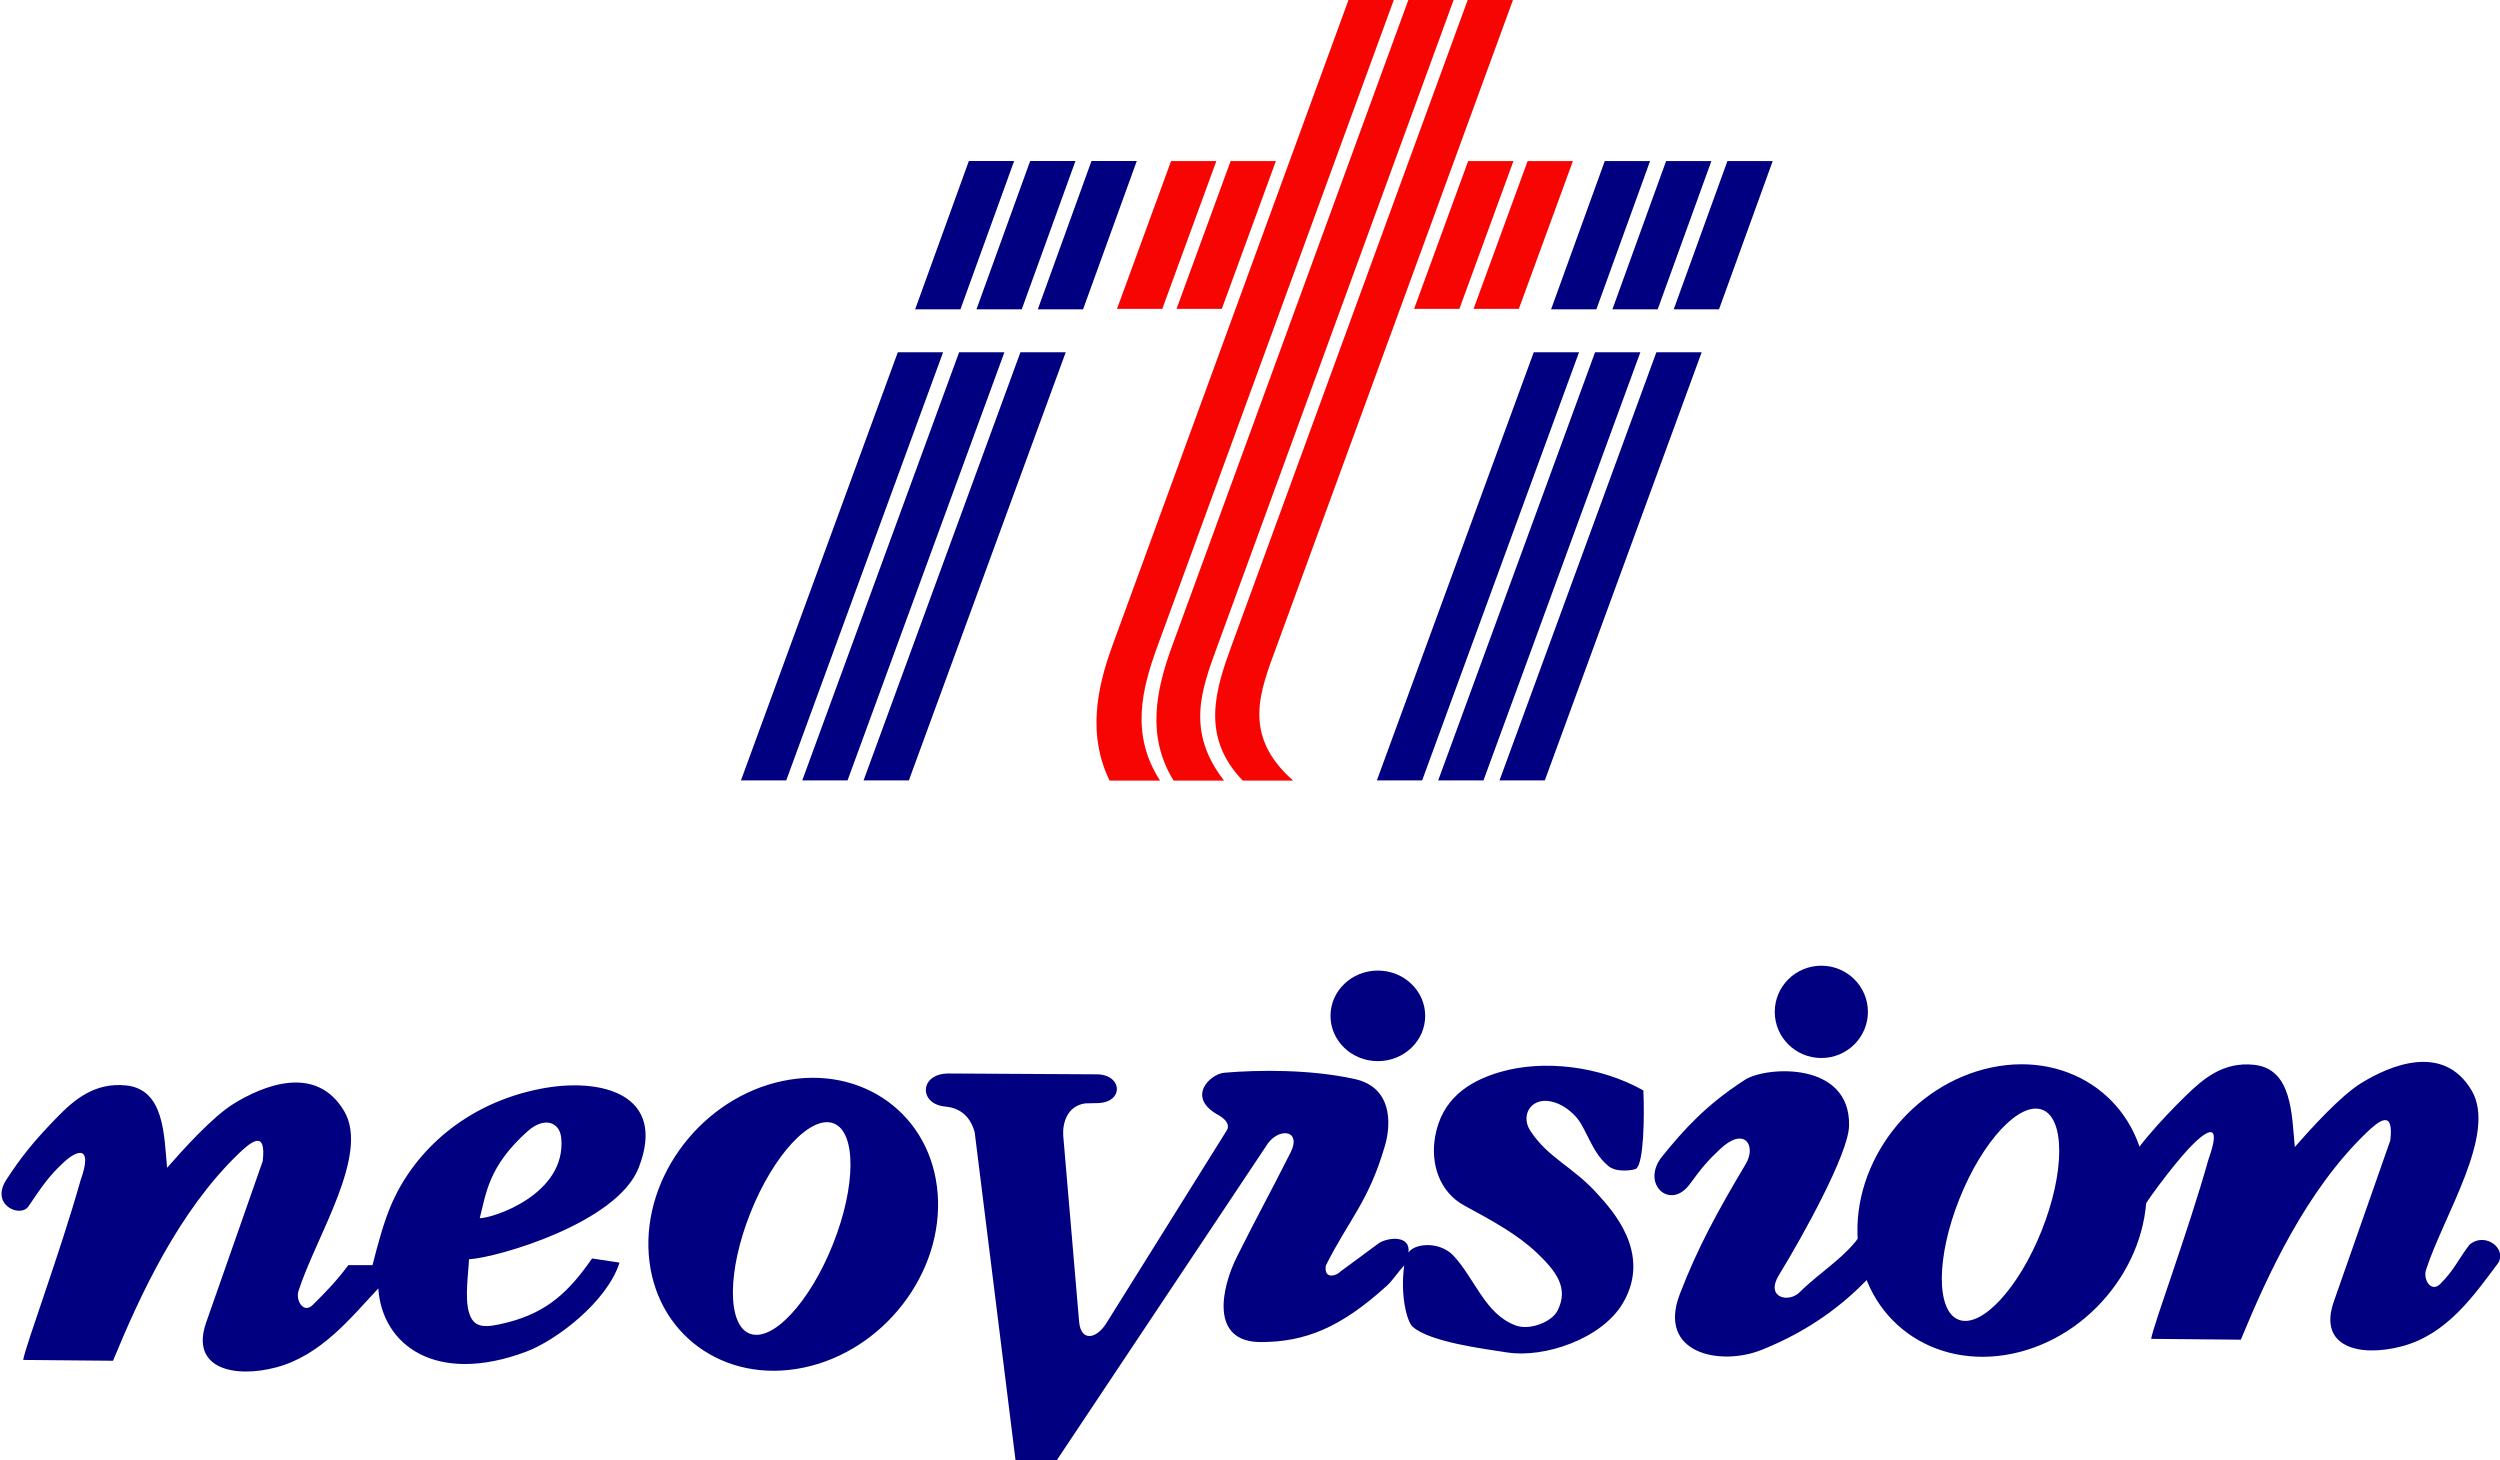 <?xml version="1.0" encoding="UTF-8" standalone="no"?>
<!-- Created with Inkscape (http://www.inkscape.org/) -->

<svg
   width="146.919mm"
   height="85.812mm"
   viewBox="0 0 555.284 324.329"
   version="1.1"
   id="svg1"
   xml:space="preserve"
   inkscape:version="1.3.2 (091e20e, 2023-11-25, custom)"
   sodipodi:docname="ITI_Neovision_(1992) fix.svg"
   xmlns:inkscape="http://www.inkscape.org/namespaces/inkscape"
   xmlns:sodipodi="http://sodipodi.sourceforge.net/DTD/sodipodi-0.dtd"
   xmlns="http://www.w3.org/2000/svg"
   xmlns:svg="http://www.w3.org/2000/svg"><sodipodi:namedview
     id="namedview1"
     pagecolor="#ffffff"
     bordercolor="#000000"
     borderopacity="0.25"
     inkscape:showpageshadow="2"
     inkscape:pageopacity="0.0"
     inkscape:pagecheckerboard="0"
     inkscape:deskcolor="#d1d1d1"
     inkscape:document-units="mm"
     inkscape:zoom="0.67780272"
     inkscape:cx="402.77206"
     inkscape:cy="281.05523"
     inkscape:window-width="1440"
     inkscape:window-height="837"
     inkscape:window-x="-8"
     inkscape:window-y="-8"
     inkscape:window-maximized="1"
     inkscape:current-layer="svg1" /><defs
     id="defs1" /><g
     id="g6"
     style="display:inline;opacity:1"
     transform="matrix(3.78,0,0,3.78,77.647,-16.453)"><g
       id="g5"><path
         id="path11"
         style="display:inline;opacity:1;fill:#000080;fill-opacity:1;fill-rule:evenodd;stroke:#274733;stroke-width:0"
         d="m 73.756,13.815 h 2.661 l -3.155,8.713 h -2.661 z m 3.603,0 h 2.661 l -3.155,8.713 h -2.661 z m 3.603,0 h 2.661 l -3.155,8.713 h -2.661 z m -4.174,11.236 h 2.661 L 70.232,50.208 h -2.661 z m -3.603,0 h 2.661 L 66.628,50.208 h -2.661 z m -3.603,0 h 2.661 L 63.025,50.208 H 60.364 Z M 36.388,13.815 h 2.661 l -3.155,8.713 h -2.661 z m 3.603,0 h 2.661 l -3.155,8.713 h -2.661 z m 3.603,0 h 2.661 l -3.155,8.713 H 40.44 Z M 39.42,25.051 h 2.661 L 32.864,50.208 h -2.661 z m -3.603,0 h 2.661 L 29.261,50.208 h -2.661 z m -3.603,0 h 2.661 L 25.658,50.208 h -2.661 z"
         sodipodi:nodetypes="cccccccccccccccccccccccccccccccccccccccccccccccccccccccccccc" /><path
         id="path19"
         style="display:inline;opacity:1;fill:#f70503;fill-opacity:1;fill-rule:evenodd;stroke:#274733;stroke-width:0"
         d="m 65.7,4.353 h 2.661 L 54.48,42.314 c -0.943,2.578 -2.102,5.216 0.965,7.905 H 52.481 c -2.491,-2.586 -1.605,-5.335 -0.651,-7.939 z m -3.487,0 h 2.661 L 50.993,42.314 c -0.943,2.578 -1.859,5.003 0.389,7.905 h -2.964 c -1.612,-2.616 -1.029,-5.335 -0.075,-7.939 z m -3.517,0 h 2.661 L 47.476,42.314 c -0.943,2.578 -1.586,5.216 0.146,7.905 h -2.964 c -1.278,-2.616 -0.786,-5.335 0.168,-7.939 z m 10.527,9.462 h 2.661 l -3.178,8.688 h -2.661 z m -3.494,0 h 2.661 l -3.178,8.688 h -2.661 z m -13.958,0 H 54.43 l -3.178,8.688 h -2.661 z m -3.5,0 h 2.661 l -3.178,8.688 h -2.661 z"
         sodipodi:nodetypes="ccsccscccsccscccsccsccccccccccccccccccccc" /></g><g
       id="g2"
       style="display:inline;opacity:1;fill:#000080;fill-opacity:1"
       transform="translate(-1.1703463e-6)"><path
         id="path1"
         style="display:inline;opacity:1;fill:#000080;fill-opacity:1;fill-rule:evenodd;stroke:#000000;stroke-width:0"
         transform="matrix(0.265,0,0,0.265,-62.723,-21.104)"
         d="m 475.193,321.316 c 0,5.546 -4.7,10.041 -10.498,10.041 -5.798,0 -10.498,-4.496 -10.498,-10.041 0,-5.546 4.7,-10.041 10.498,-10.041 5.798,0 10.498,4.496 10.498,10.041 z m -105.627,12.78 32.812,0.184 c 5.709,0.032 6.088,6.252 0.169,6.383 l -2.724,0.061 c -4.126,0.559 -5.061,4.569 -4.895,7.102 l 3.527,41.3 c 0.381,4.461 3.81,3.913 6.043,0.337 l 26.51,-42.449 c 1.155,-1.544 -0.164,-2.768 -1.441,-3.575 -7.607,-3.999 -2.043,-9.251 1.091,-9.513 7.637,-0.638 18.932,-0.789 28.902,1.396 8.142,1.784 8.223,9.61 6.705,14.806 -3.661,12.526 -7.963,16.275 -13.114,26.578 -0.456,3.278 2.575,2.118 3.173,1.362 l 8.697,-6.417 c 2.147,-1.271 6.984,-1.692 6.46,2.163 1.126,-1.879 6.401,-2.703 9.758,0.445 4.948,5.123 7.152,13.25 14.115,15.741 3.022,1.081 7.909,-0.766 9.202,-3.346 2.49,-4.969 -0.238,-8.617 -4.523,-12.714 -4.256,-4.068 -9.753,-7.094 -16.157,-10.559 -5.427,-2.936 -7.592,-9.162 -6.46,-15.388 1.439,-7.917 6.922,-12.057 14.453,-14.236 9.486,-2.745 21.934,-1.397 31.7,4.097 0.269,5.718 0.1,16.266 -1.631,17.382 -0.424,0.273 -4.53,1.011 -6.32,-0.798 -3.524,-2.932 -4.755,-8.338 -7.043,-10.793 -1.494,-1.603 -3.362,-2.916 -5.521,-3.354 -4.52,-0.917 -6.702,3.178 -4.587,6.447 4.004,6.187 9.541,7.971 15.108,14.263 2.714,3.067 12.051,12.774 5.477,23.984 -4.653,7.934 -17.409,12.268 -25.665,10.97 -4.933,-0.776 -17.176,-2.282 -20.999,-5.727 -1.191,-1.073 -2.774,-6.773 -1.846,-13.586 -1.409,1.533 -2.629,3.413 -3.833,4.508 -10.375,9.431 -18.2,12.441 -27.83,12.503 -11.543,0.075 -8.89,-12.02 -5.398,-18.987 4.895,-9.765 6.904,-13.229 11.855,-23.032 2.639,-5.227 -2.967,-5.721 -5.506,-1.304 l -46.793,70.215 -8.607,-0.121 -9.128,-73.287 c -0.908,-3.265 -2.908,-5.371 -6.612,-5.722 -5.819,-0.551 -5.694,-7.355 0.875,-7.318 z m -25.701,37.873 c -5.133,12.876 -13.388,21.748 -18.438,19.816 -5.05,-1.932 -4.982,-13.936 0.151,-26.812 5.133,-12.876 13.388,-21.748 18.438,-19.816 5.05,1.932 4.982,13.936 -0.151,26.812 z m -6.466,27.339 c -17.692,3.706 -33.081,-7.517 -34.372,-25.067 -1.291,-17.55 12.004,-34.78 29.696,-38.486 17.692,-3.706 33.081,7.517 34.372,25.067 1.291,17.55 -12.004,34.78 -29.696,38.486 z M 265.55,366.182 c 1.404,-5.38 1.883,-11.515 10.646,-19.306 3.655,-3.25 7.105,-2.068 7.433,1.565 1.127,12.484 -15.186,17.759 -18.079,17.742 z m -104.949,-8.557 c -3.697,5.647 3.102,8.53 4.858,5.959 3.115,-4.559 4.369,-6.483 7.526,-9.498 3.697,-3.531 6.741,-3.784 4.057,3.688 -4.531,16.109 -12.232,36.697 -12.725,39.835 l 19.917,0.184 c 6.018,-14.584 14.543,-33.113 27.847,-45.92 2.796,-2.692 6.176,-5.42 5.348,1.66 L 204.89,389.309 c -3.589,10.238 6.25,12.401 15.491,9.959 9.993,-2.641 16.584,-11.031 22.684,-17.52 0.807,12.574 12.799,21.541 32.827,14.016 6.581,-2.473 17.889,-11.007 20.655,-19.733 l -6.086,-0.922 c -5.05,7.258 -9.819,11.911 -18.811,14.2 -5.013,1.277 -7.434,1.314 -8.483,-2.213 -0.99,-3.329 -0.085,-9.023 -10e-6,-11.803 6.452,-0.397 32.861,-8.075 37.622,-20.286 6.418,-16.462 -8.488,-20.124 -21.762,-17.52 -16.838,3.304 -27.826,13.969 -32.827,25.081 -1.873,4.162 -3.271,9.491 -4.426,14.016 h -5.348 c -2.618,3.493 -4.897,5.867 -7.93,8.852 -2.006,1.975 -3.821,-1.011 -3.135,-3.135 3.91,-12.112 15.821,-30.206 10.143,-39.835 -6.274,-10.639 -18.143,-5.601 -24.528,-1.66 -4.684,2.891 -11.219,10.174 -14.754,14.2 -0.675,-7.246 -0.589,-17.354 -9.037,-18.258 -6.997,-0.748 -11.578,3.185 -15.307,7.008 -5.544,5.684 -8.134,9.066 -11.277,13.867 z"
         sodipodi:nodetypes="ssssscssccssccssscccccsssssscscssssssscssssccccsscsssssssssscsscssscccscsscsccsscsssccsssscsss" /><path
         style="display:inline;opacity:1;fill:#000080;fill-opacity:1;fill-rule:evenodd;stroke:#000000;stroke-width:0"
         d="m 104.153,73.703 0.988,2.001 c 0.757,-1.25 2.422,-3.398 3.257,-4.196 0.978,-0.934 1.539,-1.001 0.83,0.976 -1.199,4.262 -3.236,9.709 -3.367,10.54 l 5.27,0.049 c 1.592,-3.859 3.848,-8.761 7.368,-12.15 0.74,-0.712 1.634,-1.434 1.415,0.439 l -3.318,9.466 c -0.95,2.709 1.55,3.281 3.995,2.635 2.644,-0.699 4.209,-2.957 5.622,-4.842 0.626,-0.836 -0.699,-1.935 -1.653,-1.125 -0.693,0.924 -0.916,1.518 -1.719,2.308 -0.531,0.523 -1.011,-0.267 -0.83,-0.83 1.034,-3.205 4.186,-7.992 2.684,-10.54 -1.66,-2.815 -4.8,-1.482 -6.49,-0.439 -1.239,0.765 -2.968,2.692 -3.904,3.757 -0.179,-1.917 -0.156,-4.592 -2.391,-4.831 -1.851,-0.198 -3.038,0.868 -4.05,1.854 -1.277,1.245 -3.431,3.539 -3.66,4.684 z"
         id="path4"
         sodipodi:nodetypes="ccscccscssscscsscsssc" /><path
         style="display:inline;opacity:1;fill:#000080;fill-opacity:1;fill-rule:evenodd;stroke:#000000;stroke-width:0"
         d="m 99.429,76.658 c -1.358,3.407 -3.542,5.754 -4.878,5.243 -1.336,-0.511 -1.318,-3.687 0.04,-7.094 1.358,-3.407 3.542,-5.754 4.878,-5.243 1.336,0.511 1.318,3.687 -0.04,7.094 z m -1.711,7.234 c -4.681,0.98 -8.753,-1.989 -9.094,-6.632 -0.342,-4.643 3.176,-9.202 7.857,-10.183 4.681,-0.98 8.753,1.989 9.094,6.632 0.342,4.643 -3.176,9.202 -7.857,10.183 z"
         id="path3" /><path
         id="path5"
         style="opacity:1;fill:#000080;fill-opacity:1;fill-rule:evenodd;stroke:#000000;stroke-width:0"
         transform="matrix(0.265,0,0,0.265,-62.723,-21.104)"
         d="m 573.36,320.429 c 0,5.653 -4.624,10.235 -10.327,10.235 -5.704,0 -10.327,-4.582 -10.327,-10.235 0,-5.653 4.624,-10.235 10.327,-10.235 5.704,0 10.327,4.582 10.327,10.235 z m -45.614,32.054 c -4.885,6.029 1.754,12.142 6.129,6.129 2.732,-3.755 4.103,-5.318 6.781,-7.824 5.349,-5.006 8.046,-0.704 5.607,3.391 -6.138,10.306 -10.623,18.453 -14.605,28.819 -5.074,13.207 8.962,16.055 18.126,12.388 10.877,-4.351 18.228,-10.229 23.473,-15.649 l -0.522,-11.476 c -3.33,6.059 -9.524,9.377 -14.529,14.355 -2.44,2.427 -7.646,1.191 -4.579,-3.815 5.395,-8.805 15.417,-26.955 15.558,-33.095 0.331,-14.398 -18.44,-13.21 -23.084,-10.216 -8.703,5.612 -13.608,11.132 -18.356,16.992 z"
         sodipodi:nodetypes="sssssssssssccsssss" /></g></g></svg>
